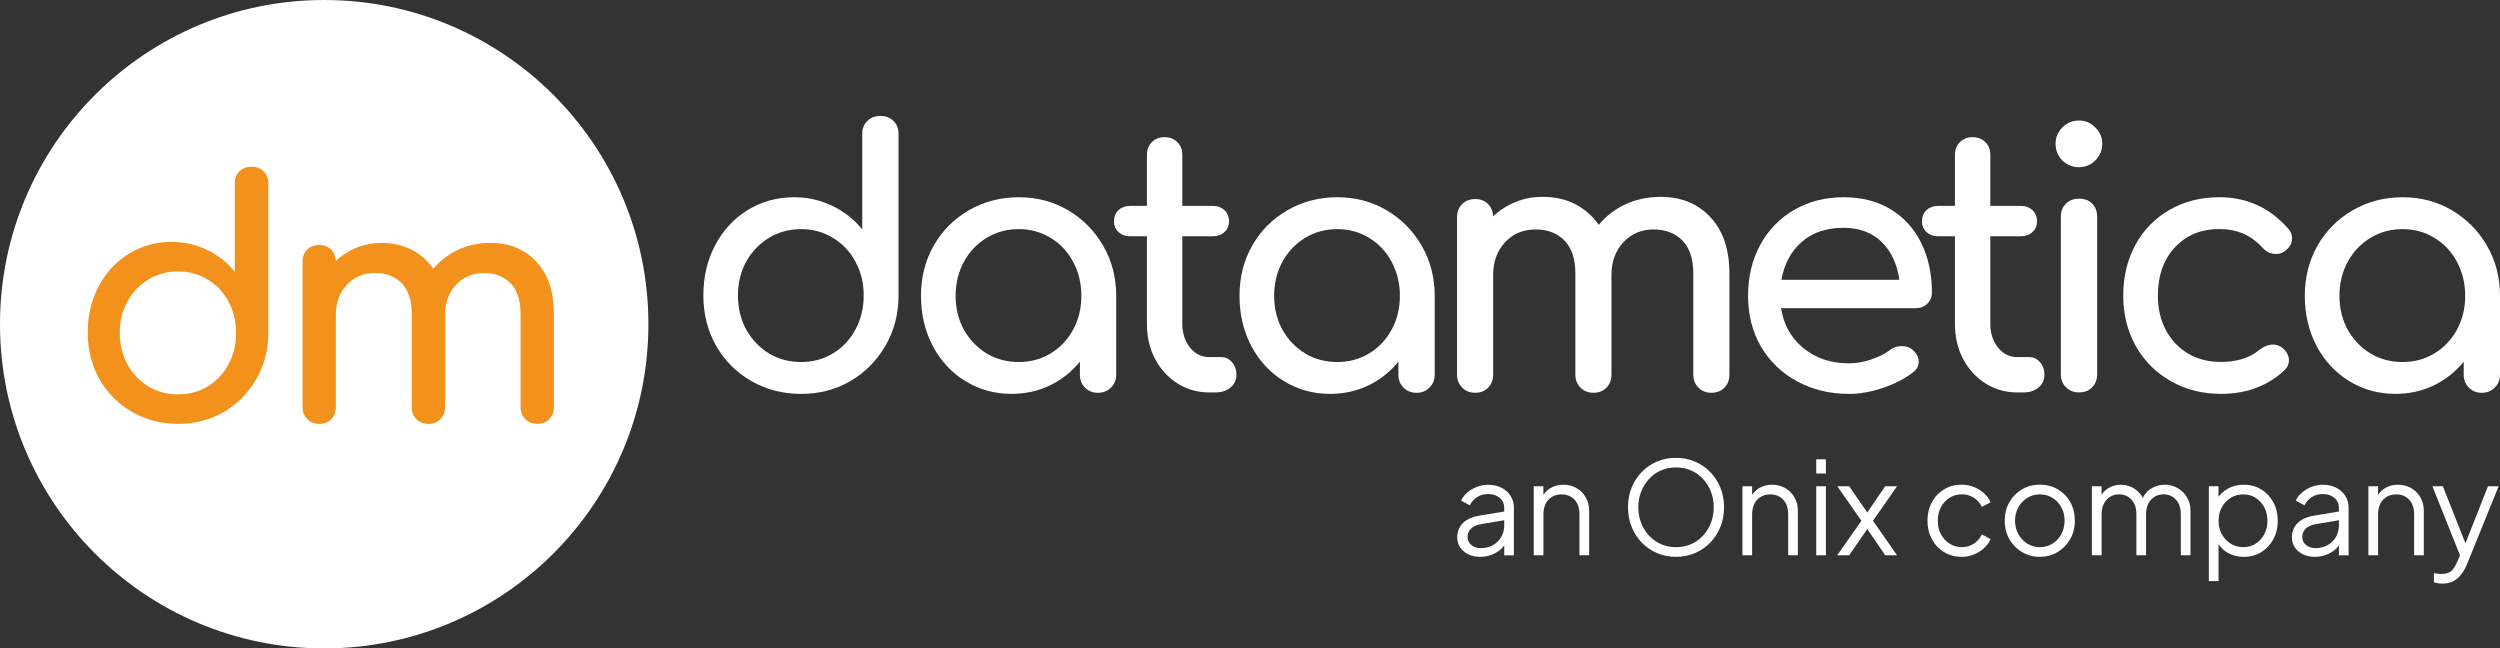 <?xml version="1.0" encoding="utf-8"?>
<!-- Generator: Adobe Illustrator 28.1.0, SVG Export Plug-In . SVG Version: 6.00 Build 0)  -->
<svg version="1.1" id="Layer_1" xmlns="http://www.w3.org/2000/svg" xmlns:xlink="http://www.w3.org/1999/xlink" x="0px" y="0px"
	 viewBox="0 0 817.16 211.94" style="enable-background:new 0 0 817.16 211.94;" xml:space="preserve">
<rect x="0" y="0" width="817.16" height="211.94" fill="#333333" stroke="none"/>
<style type="text/css">
	.st0{fill:#070707;}
	.st1{fill:#F2911B;}
	.st2{fill:#FFFFFF;}
</style>
<g id="final_white">
	<g>
		<g>
			<path class="st2" d="M287.77,37.9c1.75,0,3.17,0.54,4.25,1.62c1.11,1.08,1.68,2.5,1.68,4.25v52.78c0,6.03-1.42,11.49-4.25,16.4
				c-2.84,4.91-6.67,8.78-11.49,11.61c-4.79,2.8-10.16,4.19-16.1,4.19c-5.95,0-11.37-1.39-16.28-4.19
				c-4.91-2.83-8.77-6.7-11.55-11.61c-2.75-4.91-4.13-10.37-4.13-16.4c0-6.01,1.27-11.46,3.83-16.34
				c2.59-4.91,6.13-8.75,10.65-11.55c4.55-2.78,9.59-4.19,15.14-4.19c4.46,0,8.63,0.94,12.51,2.81c3.86,1.84,7.14,4.41,9.81,7.72
				V43.76c0-1.75,0.55-3.17,1.68-4.25C284.62,38.44,286.05,37.9,287.77,37.9z M261.85,118.33c3.83,0,7.3-0.93,10.41-2.81
				c3.14-1.91,5.6-4.52,7.36-7.84c1.8-3.31,2.69-7.02,2.69-11.13c0-4.07-0.9-7.73-2.69-11.01c-1.77-3.31-4.22-5.89-7.36-7.78
				c-3.11-1.91-6.58-2.87-10.41-2.87c-3.87,0-7.39,0.96-10.53,2.87c-3.11,1.89-5.6,4.47-7.42,7.78c-1.8,3.28-2.69,6.94-2.69,11.01
				c0,4.11,0.9,7.82,2.69,11.13c1.83,3.32,4.31,5.92,7.42,7.84C254.46,117.4,257.98,118.33,261.85,118.33z"/>
			<path class="st2" d="M333,64.47c5.94,0,11.31,1.42,16.1,4.25c4.82,2.84,8.65,6.7,11.49,11.61c2.83,4.88,4.25,10.32,4.25,16.34
				v25.79c0,1.72-0.58,3.14-1.74,4.25c-1.12,1.12-2.51,1.68-4.19,1.68c-1.72,0-3.14-0.55-4.25-1.68c-1.12-1.11-1.68-2.53-1.68-4.25
				v-4.25c-2.68,3.32-5.95,5.91-9.81,7.78c-3.87,1.84-8.05,2.75-12.51,2.75c-5.55,0-10.59-1.39-15.14-4.19
				c-4.52-2.78-8.06-6.61-10.65-11.49c-2.56-4.91-3.83-10.37-3.83-16.4c0-6.01,1.38-11.46,4.13-16.34
				c2.78-4.91,6.64-8.77,11.55-11.61C321.63,65.89,327.04,64.47,333,64.47z M333,118.33c3.83,0,7.3-0.93,10.41-2.81
				c3.14-1.91,5.6-4.5,7.36-7.78c1.8-3.26,2.69-6.96,2.69-11.07c0-4.07-0.9-7.75-2.69-11.07c-1.77-3.35-4.22-5.95-7.36-7.84
				c-3.11-1.91-6.58-2.87-10.41-2.87c-3.87,0-7.39,0.96-10.53,2.87c-3.11,1.89-5.6,4.49-7.42,7.84c-1.8,3.32-2.69,7-2.69,11.07
				c0,4.11,0.9,7.81,2.69,11.07c1.83,3.28,4.31,5.86,7.42,7.78C325.61,117.4,329.12,118.33,333,118.33z"/>
			<path class="st2" d="M399.17,116.71c1.35,0,2.51,0.54,3.47,1.62c0.99,1.08,1.5,2.45,1.5,4.13c0,1.72-0.64,3.11-1.91,4.19
				c-1.29,1.08-2.92,1.62-4.91,1.62h-2.09c-3.8,0-7.24-0.97-10.35-2.93c-3.11-1.99-5.57-4.68-7.36-8.08
				c-1.77-3.38-2.63-7.2-2.63-11.43v-28.6h-5.33c-1.65,0-2.96-0.45-3.95-1.38c-1-0.91-1.5-2.06-1.5-3.47c0-1.56,0.49-2.78,1.5-3.71
				c0.99-0.91,2.3-1.38,3.95-1.38h5.33v-16.7c0-1.68,0.54-3.05,1.62-4.13c1.08-1.08,2.45-1.62,4.13-1.62c1.71,0,3.11,0.54,4.19,1.62
				s1.62,2.45,1.62,4.13v16.7h9.81c1.63,0,2.95,0.46,3.95,1.38c0.99,0.93,1.5,2.15,1.5,3.71c0,1.41-0.51,2.56-1.5,3.47
				c-1,0.93-2.32,1.38-3.95,1.38h-9.81v28.6c0,3.08,0.84,5.67,2.51,7.78c1.71,2.08,3.8,3.11,6.28,3.11H399.17z"/>
			<path class="st2" d="M437.11,64.47c5.94,0,11.31,1.42,16.1,4.25c4.82,2.84,8.65,6.7,11.49,11.61c2.83,4.88,4.25,10.32,4.25,16.34
				v25.79c0,1.72-0.58,3.14-1.74,4.25c-1.12,1.12-2.51,1.68-4.19,1.68c-1.72,0-3.14-0.55-4.25-1.68c-1.12-1.11-1.68-2.53-1.68-4.25
				v-4.25c-2.68,3.32-5.95,5.91-9.81,7.78c-3.87,1.84-8.05,2.75-12.51,2.75c-5.55,0-10.59-1.39-15.14-4.19
				c-4.52-2.78-8.06-6.61-10.65-11.49c-2.56-4.91-3.83-10.37-3.83-16.4c0-6.01,1.38-11.46,4.13-16.34
				c2.78-4.91,6.64-8.77,11.55-11.61C425.74,65.89,431.16,64.47,437.11,64.47z M437.11,118.33c3.83,0,7.3-0.93,10.41-2.81
				c3.14-1.91,5.6-4.5,7.36-7.78c1.8-3.26,2.69-6.96,2.69-11.07c0-4.07-0.9-7.75-2.69-11.07c-1.77-3.35-4.22-5.95-7.36-7.84
				c-3.11-1.91-6.58-2.87-10.41-2.87c-3.87,0-7.39,0.96-10.53,2.87c-3.11,1.89-5.6,4.49-7.42,7.84c-1.8,3.32-2.69,7-2.69,11.07
				c0,4.11,0.9,7.81,2.69,11.07c1.83,3.28,4.31,5.86,7.42,7.78C429.72,117.4,433.24,118.33,437.11,118.33z"/>
			<path class="st2" d="M542.84,64.35c6.7,0,12.1,2.21,16.22,6.64c4.14,4.4,6.22,10.52,6.22,18.37v33.09c0,1.72-0.54,3.14-1.62,4.25
				c-1.08,1.12-2.5,1.68-4.25,1.68c-1.72,0-3.14-0.55-4.25-1.68c-1.12-1.11-1.68-2.53-1.68-4.25V89.36c0-4.7-1.18-8.27-3.53-10.71
				c-2.36-2.42-5.51-3.65-9.46-3.65c-3.99,0-7.29,1.41-9.87,4.19c-2.6,2.8-3.89,6.34-3.89,10.65v32.61c0,1.72-0.54,3.14-1.62,4.25
				c-1.08,1.12-2.5,1.68-4.25,1.68c-1.72,0-3.14-0.55-4.25-1.68c-1.12-1.11-1.68-2.53-1.68-4.25V89.36c0-4.7-1.18-8.27-3.53-10.71
				c-2.36-2.42-5.51-3.65-9.46-3.65c-4.07,0-7.41,1.41-9.99,4.19c-2.6,2.8-3.89,6.34-3.89,10.65v32.61c0,1.72-0.54,3.14-1.62,4.25
				c-1.08,1.12-2.5,1.68-4.25,1.68c-1.72,0-3.14-0.55-4.25-1.68c-1.12-1.11-1.68-2.53-1.68-4.25V70.99c0-1.8,0.55-3.23,1.68-4.31
				c1.11-1.08,2.53-1.62,4.25-1.62c1.68,0,3.05,0.52,4.13,1.56c1.08,1.05,1.65,2.42,1.74,4.13c2.03-1.99,4.43-3.55,7.18-4.67
				c2.78-1.15,5.8-1.74,9.04-1.74c3.95,0,7.48,0.81,10.59,2.39c3.11,1.6,5.69,3.86,7.72,6.76c2.3-2.83,5.21-5.06,8.68-6.7
				C534.76,65.17,538.61,64.35,542.84,64.35z"/>
			<path class="st2" d="M631.48,95.65c0,1.44-0.52,2.66-1.56,3.65c-1,0.96-2.26,1.44-3.77,1.44h-43.98
				c0.84,5.39,3.26,9.74,7.3,13.05c4.07,3.32,9.04,4.97,14.9,4.97c2.3,0,4.73-0.42,7.24-1.26c2.51-0.84,4.56-1.87,6.16-3.11
				c1.11-0.84,2.39-1.26,3.83-1.26c1.47,0,2.63,0.39,3.47,1.14c1.39,1.17,2.09,2.48,2.09,3.95c0,1.41-0.63,2.56-1.86,3.47
				c-2.63,2.08-5.91,3.77-9.81,5.09c-3.87,1.32-7.59,1.97-11.13,1.97c-6.31,0-11.97-1.38-17-4.13s-8.96-6.54-11.79-11.37
				c-2.8-4.86-4.19-10.38-4.19-16.58c0-6.18,1.32-11.7,3.95-16.58c2.66-4.91,6.37-8.74,11.13-11.49c4.74-2.75,10.13-4.13,16.16-4.13
				c5.94,0,11.07,1.32,15.38,3.95c4.34,2.63,7.67,6.31,9.99,11.01C630.31,84.14,631.48,89.54,631.48,95.65z M602.63,74.46
				c-5.63,0-10.2,1.54-13.7,4.61c-3.52,3.08-5.73,7.21-6.64,12.39h38.54c-0.72-5.18-2.66-9.31-5.8-12.39
				C611.86,76,607.74,74.46,602.63,74.46z"/>
			<path class="st2" d="M663.28,116.71c1.35,0,2.51,0.54,3.47,1.62c0.99,1.08,1.5,2.45,1.5,4.13c0,1.72-0.64,3.11-1.91,4.19
				c-1.29,1.08-2.92,1.62-4.91,1.62h-2.09c-3.8,0-7.24-0.97-10.35-2.93c-3.11-1.99-5.57-4.68-7.36-8.08
				c-1.77-3.38-2.63-7.2-2.63-11.43v-28.6h-5.33c-1.65,0-2.96-0.45-3.95-1.38c-1-0.91-1.5-2.06-1.5-3.47c0-1.56,0.49-2.78,1.5-3.71
				c0.99-0.91,2.3-1.38,3.95-1.38h5.33v-16.7c0-1.68,0.54-3.05,1.62-4.13c1.08-1.08,2.45-1.62,4.13-1.62c1.71,0,3.11,0.54,4.19,1.62
				s1.62,2.45,1.62,4.13v16.7h9.81c1.63,0,2.95,0.46,3.95,1.38c0.99,0.93,1.5,2.15,1.5,3.71c0,1.41-0.51,2.56-1.5,3.47
				c-1,0.93-2.32,1.38-3.95,1.38h-9.81v28.6c0,3.08,0.84,5.67,2.51,7.78c1.71,2.08,3.8,3.11,6.28,3.11H663.28z"/>
			<path class="st2" d="M679.55,128.26c-1.72,0-3.14-0.55-4.25-1.68c-1.12-1.11-1.68-2.53-1.68-4.25V70.87
				c0-1.8,0.55-3.23,1.68-4.31c1.11-1.08,2.53-1.62,4.25-1.62c1.8,0,3.23,0.54,4.31,1.62c1.08,1.08,1.62,2.51,1.62,4.31v51.46
				c0,1.72-0.54,3.14-1.62,4.25C682.79,127.71,681.35,128.26,679.55,128.26z M679.55,54.65c-2.12,0-3.93-0.73-5.45-2.21
				c-1.48-1.51-2.21-3.32-2.21-5.45c0-2.06,0.73-3.84,2.21-5.33c1.51-1.51,3.32-2.27,5.45-2.27c2.06,0,3.84,0.76,5.33,2.27
				c1.51,1.48,2.27,3.26,2.27,5.33c0,2.12-0.76,3.93-2.27,5.45C683.4,53.92,681.62,54.65,679.55,54.65z"/>
			<path class="st2" d="M725.97,128.74c-6.1,0-11.59-1.39-16.46-4.19c-4.88-2.78-8.68-6.61-11.43-11.49
				c-2.72-4.91-4.07-10.37-4.07-16.4c0-6.18,1.32-11.7,3.95-16.58c2.66-4.91,6.4-8.74,11.19-11.49c4.79-2.75,10.19-4.13,16.22-4.13
				c9.1,0,16.65,3.47,22.68,10.41c0.75,0.88,1.14,1.9,1.14,3.05c0,1.68-0.84,3.1-2.51,4.25c-0.76,0.57-1.66,0.84-2.69,0.84
				c-1.77,0-3.26-0.69-4.49-2.09c-1.91-2.06-4.01-3.59-6.28-4.55c-2.27-0.99-4.89-1.5-7.84-1.5c-5.95,0-10.77,2-14.48,5.98
				c-3.71,3.99-5.57,9.26-5.57,15.8c0,4.16,0.85,7.88,2.57,11.19c1.75,3.28,4.19,5.85,7.3,7.72c3.14,1.84,6.73,2.75,10.77,2.75
				c5.22,0,9.46-1.35,12.69-4.07c1.47-1.08,2.9-1.62,4.31-1.62c1.08,0,2.06,0.34,2.99,1.02c1.47,1.24,2.21,2.63,2.21,4.19
				c0,1.17-0.46,2.2-1.38,3.11C741.25,126.15,734.3,128.74,725.97,128.74z"/>
			<path class="st2" d="M785.32,64.47c5.94,0,11.31,1.42,16.1,4.25c4.82,2.84,8.65,6.7,11.49,11.61c2.83,4.88,4.25,10.32,4.25,16.34
				v25.79c0,1.72-0.58,3.14-1.74,4.25c-1.12,1.12-2.51,1.68-4.19,1.68c-1.72,0-3.14-0.55-4.25-1.68c-1.12-1.11-1.68-2.53-1.68-4.25
				v-4.25c-2.68,3.32-5.95,5.91-9.81,7.78c-3.87,1.84-8.05,2.75-12.51,2.75c-5.55,0-10.59-1.39-15.14-4.19
				c-4.52-2.78-8.06-6.61-10.65-11.49c-2.56-4.91-3.83-10.37-3.83-16.4c0-6.01,1.38-11.46,4.13-16.34
				c2.78-4.91,6.64-8.77,11.55-11.61C773.95,65.89,779.36,64.47,785.32,64.47z M785.32,118.33c3.83,0,7.3-0.93,10.41-2.81
				c3.14-1.91,5.6-4.5,7.36-7.78c1.8-3.26,2.69-6.96,2.69-11.07c0-4.07-0.9-7.75-2.69-11.07c-1.77-3.35-4.22-5.95-7.36-7.84
				c-3.11-1.91-6.58-2.87-10.41-2.87c-3.87,0-7.39,0.96-10.53,2.87c-3.11,1.89-5.6,4.49-7.42,7.84c-1.8,3.32-2.69,7-2.69,11.07
				c0,4.11,0.9,7.81,2.69,11.07c1.83,3.28,4.31,5.86,7.42,7.78C777.93,117.4,781.44,118.33,785.32,118.33z"/>
		</g>
		<g>
			<circle class="st2" cx="105.97" cy="105.97" r="105.97"/>
			<path class="st1" d="M82.22,54.5c1.62,0,2.93,0.5,3.93,1.49c1.02,1,1.55,2.31,1.55,3.93v48.83c0,5.58-1.31,10.63-3.93,15.17
				c-2.63,4.54-6.17,8.12-10.63,10.74c-4.43,2.59-9.4,3.88-14.89,3.88c-5.51,0-10.52-1.29-15.06-3.88
				c-4.54-2.62-8.11-6.2-10.69-10.74c-2.55-4.54-3.82-9.59-3.82-15.17c0-5.56,1.18-10.6,3.54-15.11c2.39-4.54,5.68-8.1,9.86-10.69
				c4.21-2.57,8.87-3.88,14.01-3.88c4.12,0,7.99,0.87,11.57,2.6c3.57,1.7,6.6,4.08,9.08,7.14v-28.9c0-1.62,0.51-2.93,1.55-3.93
				C79.31,54.99,80.62,54.5,82.22,54.5z M58.24,128.91c3.54,0,6.75-0.86,9.63-2.6c2.91-1.77,5.18-4.18,6.81-7.25
				c1.66-3.06,2.49-6.49,2.49-10.3c0-3.76-0.83-7.16-2.49-10.19c-1.63-3.06-3.9-5.45-6.81-7.2c-2.88-1.77-6.09-2.66-9.63-2.66
				c-3.58,0-6.84,0.89-9.74,2.66c-2.88,1.74-5.18,4.14-6.87,7.2c-1.66,3.03-2.49,6.42-2.49,10.19c0,3.81,0.83,7.24,2.49,10.3
				c1.69,3.07,3.99,5.48,6.87,7.25C51.4,128.05,54.66,128.91,58.24,128.91z"/>
			<path class="st1" d="M160.31,79.4c6.19,0,11.18,2.04,14.98,6.13c3.83,4.06,5.75,9.71,5.75,16.97v30.56c0,1.59-0.5,2.9-1.49,3.92
				c-0.99,1.04-2.31,1.55-3.92,1.55c-1.59,0-2.9-0.51-3.92-1.55c-1.04-1.02-1.55-2.34-1.55-3.92V102.5c0-4.34-1.09-7.64-3.26-9.89
				c-2.18-2.24-5.08-3.37-8.73-3.37c-3.69,0-6.73,1.3-9.12,3.87c-2.4,2.58-3.59,5.86-3.59,9.84v30.12c0,1.59-0.5,2.9-1.49,3.92
				c-0.99,1.04-2.31,1.55-3.92,1.55c-1.59,0-2.9-0.51-3.92-1.55c-1.04-1.02-1.55-2.34-1.55-3.92V102.5c0-4.34-1.09-7.64-3.26-9.89
				c-2.18-2.24-5.08-3.37-8.73-3.37c-3.76,0-6.84,1.3-9.23,3.87c-2.4,2.58-3.59,5.86-3.59,9.84v30.12c0,1.59-0.5,2.9-1.49,3.92
				c-0.99,1.04-2.31,1.55-3.92,1.55c-1.59,0-2.9-0.51-3.92-1.55c-1.04-1.02-1.55-2.34-1.55-3.92V85.54c0-1.66,0.51-2.98,1.55-3.98
				c1.02-0.99,2.34-1.49,3.92-1.49c1.55,0,2.82,0.48,3.81,1.44c0.99,0.97,1.52,2.24,1.6,3.81c1.88-1.84,4.09-3.27,6.63-4.31
				c2.57-1.06,5.36-1.6,8.35-1.6c3.65,0,6.91,0.75,9.78,2.21c2.87,1.48,5.25,3.56,7.13,6.25c2.13-2.61,4.81-4.67,8.01-6.19
				C152.85,80.16,156.4,79.4,160.31,79.4z"/>
		</g>
	</g>
	<g>
		<g>
			<path class="st2" d="M483.76,182.01c-1.43,0-2.71-0.27-3.83-0.82s-2.01-1.3-2.65-2.25c-0.65-0.95-0.97-2.05-0.97-3.28
				c0-1.18,0.25-2.25,0.76-3.22c0.51-0.97,1.29-1.79,2.36-2.46c1.07-0.67,2.43-1.15,4.08-1.43l8.84-1.47v2.86l-8.08,1.35
				c-1.63,0.28-2.8,0.8-3.51,1.56c-0.72,0.76-1.07,1.66-1.07,2.69c0,1.01,0.4,1.87,1.2,2.57c0.8,0.7,1.83,1.05,3.09,1.05
				c1.54,0,2.89-0.33,4.04-0.99s2.05-1.55,2.69-2.67c0.64-1.12,0.97-2.37,0.97-3.75v-5.72c0-1.35-0.49-2.44-1.47-3.28
				c-0.98-0.84-2.26-1.26-3.83-1.26c-1.38,0-2.58,0.34-3.62,1.03c-1.04,0.69-1.81,1.58-2.32,2.67l-2.86-1.56
				c0.42-0.95,1.09-1.82,2-2.61c0.91-0.79,1.96-1.41,3.14-1.87c1.18-0.46,2.4-0.7,3.66-0.7c1.66,0,3.12,0.32,4.4,0.97
				c1.28,0.65,2.27,1.54,2.99,2.67c0.71,1.14,1.07,2.45,1.07,3.93v15.49h-3.16V177l0.46,0.46c-0.39,0.84-1,1.61-1.83,2.29
				c-0.83,0.69-1.8,1.23-2.9,1.64C486.3,181.8,485.08,182.01,483.76,182.01z"/>
			<path class="st2" d="M501.32,181.5v-22.56h3.16v4.38l-0.71-0.17c0.56-1.46,1.48-2.61,2.76-3.45c1.28-0.84,2.76-1.26,4.44-1.26
				c1.6,0,3.04,0.37,4.31,1.09c1.28,0.73,2.29,1.73,3.03,3.01c0.74,1.28,1.12,2.71,1.12,4.31v14.65h-3.16v-13.43
				c0-1.37-0.25-2.54-0.74-3.49c-0.49-0.95-1.18-1.69-2.06-2.21c-0.88-0.52-1.9-0.78-3.05-0.78s-2.17,0.26-3.07,0.78
				c-0.9,0.52-1.6,1.26-2.1,2.23c-0.5,0.97-0.76,2.12-0.76,3.47v13.43H501.32z"/>
			<path class="st2" d="M547.83,182.01c-2.19,0-4.23-0.4-6.12-1.2c-1.89-0.8-3.56-1.92-4.99-3.37c-1.43-1.44-2.55-3.16-3.37-5.13
				c-0.81-1.98-1.22-4.15-1.22-6.5s0.41-4.52,1.22-6.5c0.81-1.98,1.94-3.69,3.37-5.13c1.43-1.45,3.09-2.56,4.99-3.35
				c1.89-0.79,3.94-1.18,6.12-1.18s4.23,0.4,6.12,1.2c1.89,0.8,3.56,1.92,4.99,3.37c1.43,1.45,2.55,3.15,3.37,5.11
				c0.81,1.96,1.22,4.12,1.22,6.48s-0.41,4.52-1.22,6.5s-1.94,3.69-3.37,5.13c-1.43,1.45-3.09,2.57-4.99,3.37
				C552.06,181.61,550.01,182.01,547.83,182.01z M547.83,178.85c1.82,0,3.49-0.34,4.99-1.01c1.5-0.67,2.8-1.61,3.89-2.82
				c1.09-1.21,1.94-2.6,2.55-4.17c0.6-1.57,0.9-3.25,0.9-5.05c0-1.77-0.3-3.44-0.9-5.01c-0.6-1.57-1.45-2.96-2.55-4.17
				c-1.09-1.21-2.39-2.15-3.89-2.82c-1.5-0.67-3.16-1.01-4.99-1.01c-1.82,0-3.49,0.34-4.99,1.01c-1.5,0.67-2.8,1.61-3.89,2.82
				c-1.09,1.21-1.94,2.6-2.55,4.17c-0.6,1.57-0.9,3.24-0.9,5.01c0,1.8,0.3,3.48,0.9,5.05s1.45,2.96,2.55,4.17
				c1.09,1.21,2.4,2.15,3.91,2.82C544.37,178.51,546.03,178.85,547.83,178.85z"/>
			<path class="st2" d="M569.54,181.5v-22.56h3.16v4.38l-0.71-0.17c0.56-1.46,1.48-2.61,2.76-3.45c1.28-0.84,2.76-1.26,4.44-1.26
				c1.6,0,3.04,0.37,4.31,1.09c1.28,0.73,2.29,1.73,3.03,3.01c0.74,1.28,1.12,2.71,1.12,4.31v14.65h-3.16v-13.43
				c0-1.37-0.25-2.54-0.74-3.49c-0.49-0.95-1.18-1.69-2.06-2.21c-0.88-0.52-1.9-0.78-3.05-0.78s-2.17,0.26-3.07,0.78
				c-0.9,0.52-1.6,1.26-2.1,2.23c-0.5,0.97-0.76,2.12-0.76,3.47v13.43H569.54z"/>
			<path class="st2" d="M593.66,154.77v-4.63h3.16v4.63H593.66z M593.66,181.5v-22.56h3.16v22.56H593.66z"/>
			<path class="st2" d="M600.52,181.5l7.91-11.28l-7.87-11.28h3.87l6.99,10.14h-2.15l6.94-10.14h3.87l-7.87,11.28l7.87,11.28h-3.87
				l-6.94-10.14h2.15l-6.99,10.14H600.52z"/>
			<path class="st2" d="M641.26,182.01c-2.22,0-4.17-0.52-5.85-1.56s-3-2.45-3.96-4.23c-0.95-1.78-1.43-3.79-1.43-6.04
				c0-2.24,0.48-4.25,1.43-6.02c0.95-1.77,2.27-3.16,3.96-4.19s3.63-1.54,5.85-1.54c1.4,0,2.72,0.25,3.96,0.76
				c1.23,0.5,2.33,1.19,3.28,2.04c0.95,0.86,1.67,1.84,2.15,2.97l-2.86,1.47c-0.56-1.21-1.42-2.19-2.57-2.95
				c-1.15-0.76-2.47-1.14-3.96-1.14s-2.83,0.37-4.02,1.12c-1.19,0.74-2.13,1.77-2.82,3.07s-1.03,2.79-1.03,4.44
				c0,1.63,0.34,3.09,1.03,4.4s1.63,2.34,2.82,3.09s2.53,1.14,4.02,1.14s2.8-0.38,3.94-1.14s2-1.77,2.59-3.03l2.86,1.56
				c-0.48,1.09-1.19,2.08-2.15,2.95s-2.05,1.56-3.28,2.06C643.99,181.75,642.67,182.01,641.26,182.01z"/>
			<path class="st2" d="M666.77,182.01c-2.13,0-4.07-0.51-5.81-1.54c-1.74-1.02-3.12-2.43-4.15-4.21c-1.03-1.78-1.54-3.81-1.54-6.08
				c0-2.24,0.5-4.25,1.51-6.02c1.01-1.77,2.38-3.16,4.1-4.19s3.68-1.54,5.87-1.54s4.15,0.51,5.87,1.52s3.09,2.4,4.08,4.17
				s1.49,3.79,1.49,6.06c0,2.3-0.52,4.34-1.56,6.12c-1.04,1.78-2.42,3.18-4.15,4.19C670.79,181.5,668.88,182.01,666.77,182.01z
				 M666.77,178.85c1.51,0,2.88-0.38,4.1-1.14s2.19-1.79,2.9-3.11c0.72-1.32,1.07-2.79,1.07-4.42c0-1.63-0.36-3.09-1.07-4.38
				c-0.72-1.29-1.68-2.32-2.9-3.07c-1.22-0.76-2.59-1.14-4.1-1.14c-1.52,0-2.88,0.38-4.1,1.14c-1.22,0.76-2.2,1.78-2.93,3.07
				c-0.73,1.29-1.09,2.75-1.09,4.38c0,1.63,0.36,3.1,1.09,4.42c0.73,1.32,1.71,2.36,2.93,3.11
				C663.89,178.47,665.25,178.85,666.77,178.85z"/>
			<path class="st2" d="M683.77,181.5v-22.56h3.16v4.29l-0.5-0.63c0.62-1.32,1.54-2.34,2.76-3.07c1.22-0.73,2.56-1.09,4.02-1.09
				c1.74,0,3.31,0.49,4.71,1.47s2.4,2.26,2.99,3.83l-0.88,0.04c0.56-1.74,1.54-3.07,2.93-3.98c1.39-0.91,2.92-1.37,4.61-1.37
				c1.52,0,2.91,0.37,4.19,1.09c1.28,0.73,2.3,1.73,3.07,3.01c0.77,1.28,1.16,2.71,1.16,4.31v14.65h-3.16v-13.43
				c0-1.37-0.25-2.54-0.74-3.49c-0.49-0.95-1.16-1.69-2-2.21c-0.84-0.52-1.81-0.78-2.9-0.78c-1.07,0-2.03,0.26-2.9,0.78
				c-0.87,0.52-1.56,1.26-2.06,2.23c-0.51,0.97-0.76,2.12-0.76,3.47v13.43h-3.16v-13.43c0-1.37-0.25-2.54-0.74-3.49
				c-0.49-0.95-1.16-1.69-2-2.21c-0.84-0.52-1.81-0.78-2.9-0.78c-1.09,0-2.07,0.26-2.93,0.78c-0.86,0.52-1.54,1.26-2.04,2.23
				c-0.5,0.97-0.76,2.12-0.76,3.47v13.43H683.77z"/>
			<path class="st2" d="M721.99,189.92v-30.98h3.16v5.05l-0.5-0.88c0.9-1.43,2.1-2.57,3.6-3.41s3.22-1.26,5.16-1.26
				c2.13,0,4.03,0.51,5.7,1.54c1.67,1.02,2.99,2.42,3.96,4.19c0.97,1.77,1.45,3.79,1.45,6.06c0,2.25-0.48,4.26-1.45,6.04
				c-0.97,1.78-2.29,3.19-3.96,4.21c-1.67,1.03-3.57,1.54-5.7,1.54c-1.94,0-3.68-0.44-5.24-1.33s-2.73-2.14-3.51-3.77l0.5-0.46
				v13.47H721.99z M733.23,178.85c1.52,0,2.87-0.38,4.06-1.14c1.19-0.76,2.13-1.79,2.82-3.09s1.03-2.77,1.03-4.4
				c0-1.66-0.34-3.13-1.03-4.42c-0.69-1.29-1.63-2.32-2.82-3.07c-1.19-0.76-2.55-1.14-4.06-1.14c-1.51,0-2.88,0.38-4.1,1.14
				c-1.22,0.76-2.19,1.79-2.9,3.09c-0.71,1.31-1.07,2.77-1.07,4.4c0,1.63,0.36,3.09,1.07,4.4c0.72,1.3,1.68,2.34,2.9,3.09
				S731.71,178.85,733.23,178.85z"/>
			<path class="st2" d="M756.59,182.01c-1.43,0-2.71-0.27-3.83-0.82s-2.01-1.3-2.65-2.25c-0.65-0.95-0.97-2.05-0.97-3.28
				c0-1.18,0.25-2.25,0.76-3.22c0.51-0.97,1.29-1.79,2.36-2.46c1.07-0.67,2.43-1.15,4.08-1.43l8.84-1.47v2.86l-8.08,1.35
				c-1.63,0.28-2.8,0.8-3.51,1.56c-0.72,0.76-1.07,1.66-1.07,2.69c0,1.01,0.4,1.87,1.2,2.57c0.8,0.7,1.83,1.05,3.09,1.05
				c1.54,0,2.89-0.33,4.04-0.99s2.05-1.55,2.69-2.67c0.64-1.12,0.97-2.37,0.97-3.75v-5.72c0-1.35-0.49-2.44-1.47-3.28
				c-0.98-0.84-2.26-1.26-3.83-1.26c-1.38,0-2.58,0.34-3.62,1.03c-1.04,0.69-1.81,1.58-2.32,2.67l-2.86-1.56
				c0.42-0.95,1.09-1.82,2-2.61c0.91-0.79,1.96-1.41,3.14-1.87c1.18-0.46,2.4-0.7,3.66-0.7c1.66,0,3.12,0.32,4.4,0.97
				c1.28,0.65,2.27,1.54,2.99,2.67c0.71,1.14,1.07,2.45,1.07,3.93v15.49h-3.16V177l0.46,0.46c-0.39,0.84-1,1.61-1.83,2.29
				c-0.83,0.69-1.8,1.23-2.9,1.64C759.12,181.8,757.91,182.01,756.59,182.01z"/>
			<path class="st2" d="M774.14,181.5v-22.56h3.16v4.38l-0.71-0.17c0.56-1.46,1.48-2.61,2.76-3.45c1.28-0.84,2.76-1.26,4.44-1.26
				c1.6,0,3.04,0.37,4.31,1.09c1.28,0.73,2.29,1.73,3.03,3.01c0.74,1.28,1.12,2.71,1.12,4.31v14.65h-3.16v-13.43
				c0-1.37-0.25-2.54-0.74-3.49c-0.49-0.95-1.18-1.69-2.06-2.21c-0.88-0.52-1.9-0.78-3.05-0.78s-2.17,0.26-3.07,0.78
				c-0.9,0.52-1.6,1.26-2.1,2.23c-0.5,0.97-0.76,2.12-0.76,3.47v13.43H774.14z"/>
			<path class="st2" d="M798.3,190.76c-0.45,0-0.91-0.04-1.37-0.1c-0.46-0.07-0.92-0.19-1.37-0.36v-2.95
				c0.28,0.03,0.64,0.08,1.07,0.15c0.43,0.07,0.88,0.11,1.33,0.11c1.37,0,2.43-0.29,3.16-0.86c0.73-0.58,1.44-1.68,2.15-3.3
				l1.43-3.37l-0.08,2.78l-9.55-23.91h3.41l7.83,19.74h-0.88l7.79-19.74h3.49l-10.31,25.42c-0.45,1.09-1.02,2.13-1.71,3.11
				s-1.55,1.77-2.59,2.38C801.05,190.46,799.79,190.76,798.3,190.76z"/>
		</g>
	</g>
</g>
</svg>
